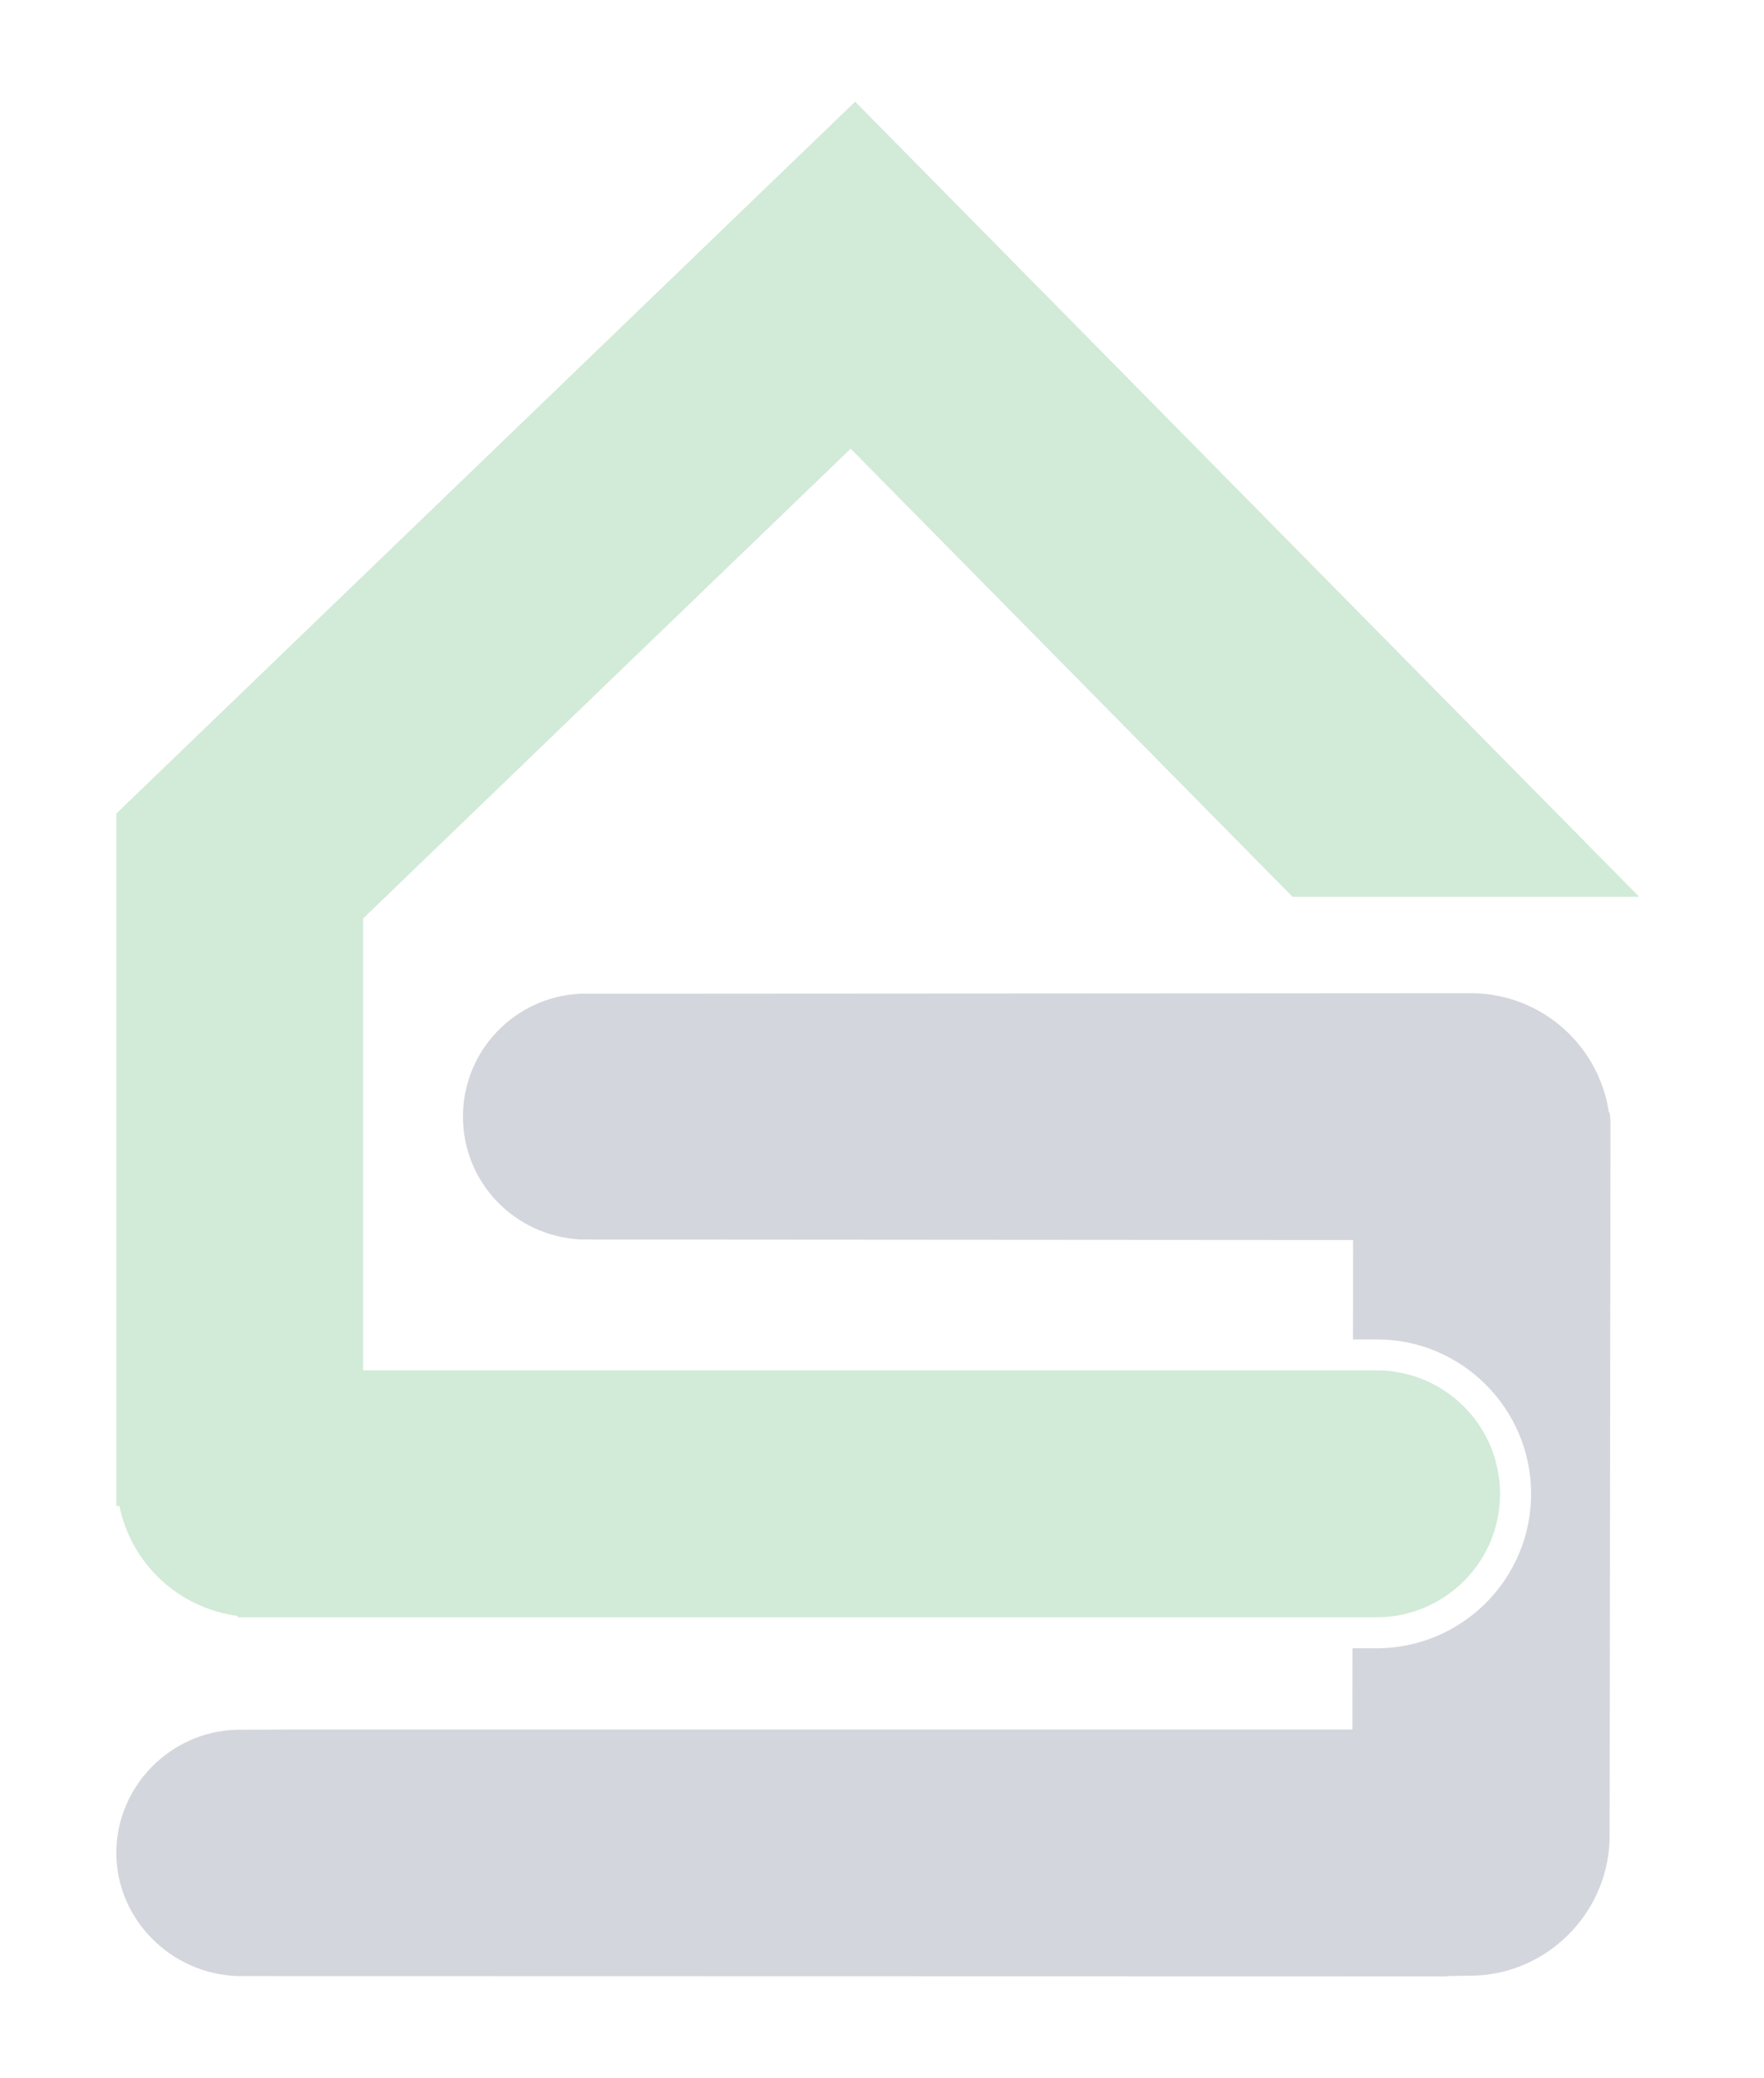 <svg xmlns="http://www.w3.org/2000/svg" width="197" height="232" viewBox="0 0 197 232" fill="none"><path d="M170.99 166.77C170.99 176.28 163.26 184.01 153.75 184.01H151.04L151.03 193.08H33.69L26.46 193.11C19.03 193.28 12.99 199.45 12.99 206.86C12.99 214.24 19.08 220.41 26.62 220.61L161.57 220.64L161.6 220.61C161.96 220.6 162.4 220.6 162.84 220.59C164.02 220.57 164.78 220.56 165.3 220.52V220.53C173.41 219.92 179.76 213.07 179.76 204.94C179.76 204.73 179.78 185.25 179.81 165.6C179.83 145.58 179.86 125.36 179.86 125.14L179.77 124.27L179.67 124.13C178.52 116.63 172.14 111.02 164.52 110.88L64.8 110.94C57.45 111.3 51.7 117.33 51.7 124.66C51.7 131.99 57.45 138.02 64.91 138.38L151.11 138.44L151.1 149.53H153.76C163.25 149.53 170.99 157.26 170.99 166.77Z" fill="#263654" fill-opacity="0.2"></path><path d="M95.5 11.35L12.99 90.83V168.14H13.34C14.69 174.62 19.94 179.52 26.53 180.4L26.57 180.55H153.75C159.45 180.55 164.35 177.07 166.44 172.13C167.14 170.48 167.52 168.67 167.52 166.77C167.52 164.87 167.13 163.06 166.44 161.41C164.35 156.47 159.44 152.99 153.75 152.99H40.55V102.54L95 50.09L144.35 100.12H183.06L95.5 11.35Z" fill="#209A3F" fill-opacity="0.2"></path></svg>